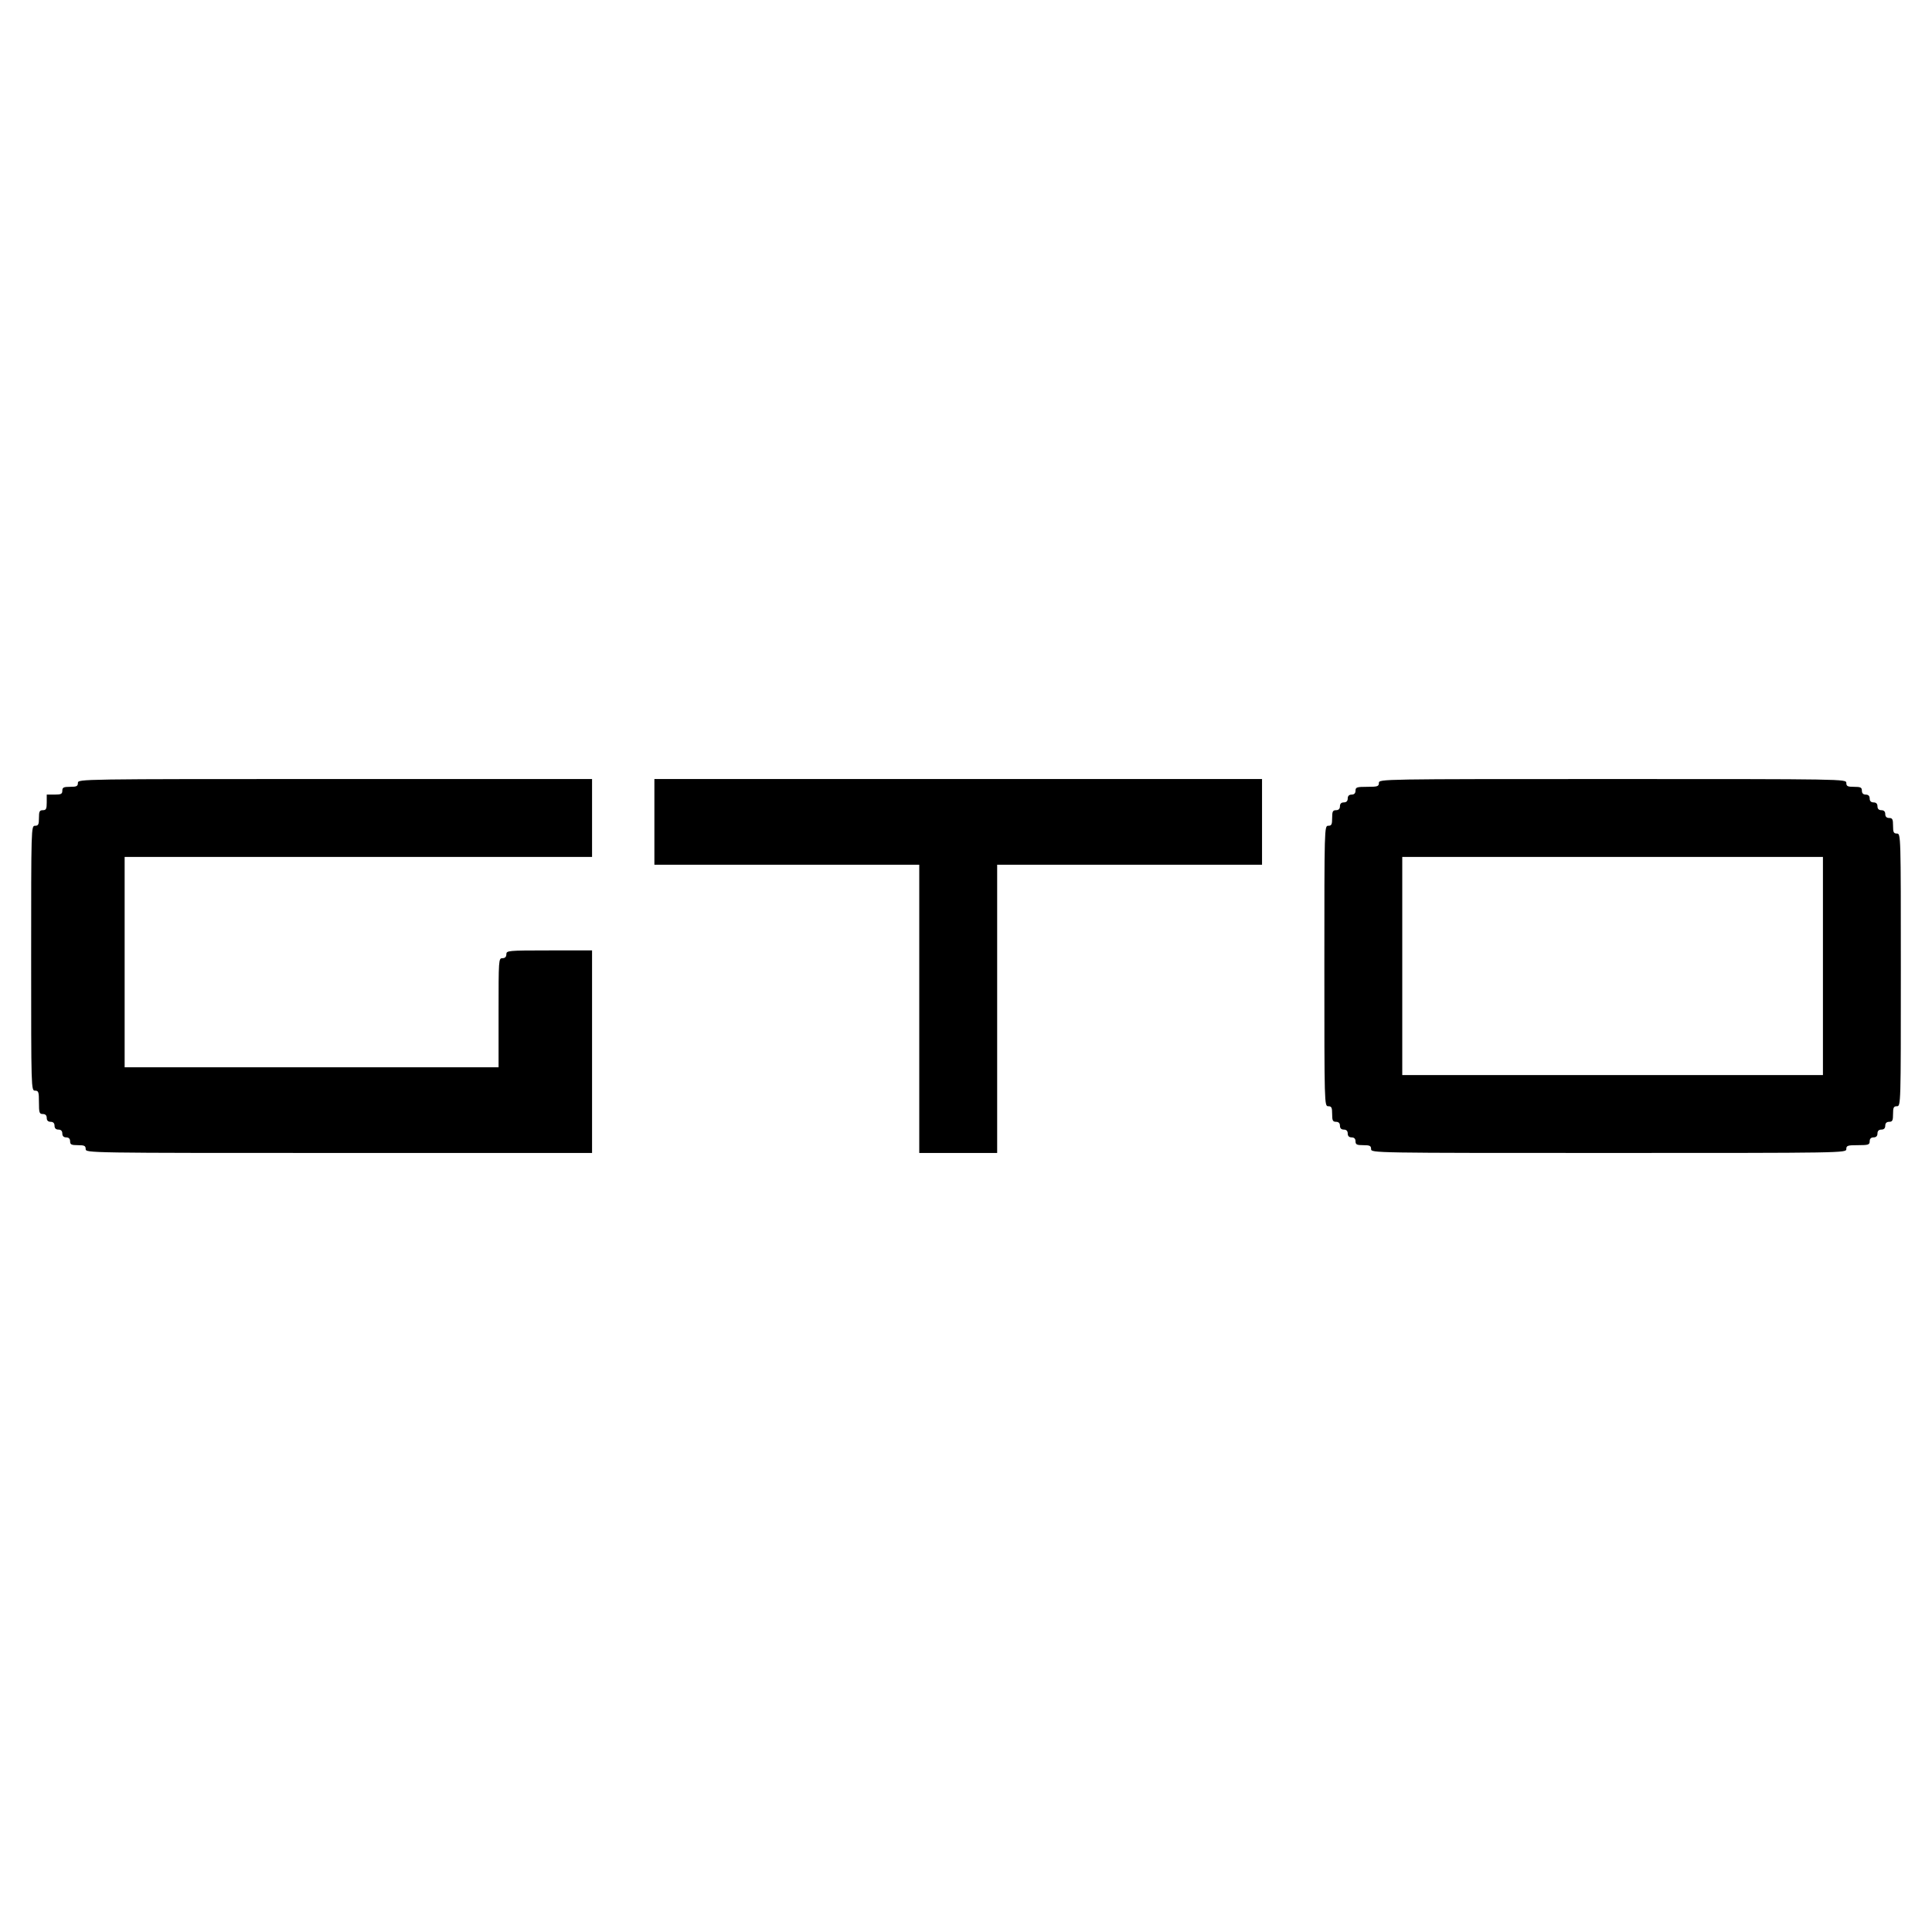 <?xml version="1.0" standalone="no"?>
<!DOCTYPE svg PUBLIC "-//W3C//DTD SVG 20010904//EN"
 "http://www.w3.org/TR/2001/REC-SVG-20010904/DTD/svg10.dtd">
<svg version="1.0" xmlns="http://www.w3.org/2000/svg"
 width="992pt" height="992pt" viewBox="0 0 992 992"
 preserveAspectRatio="xMidYMid meet">
<g transform="translate(0,992) scale(0.1,-0.1)"
fill="#000000" stroke="none">
<path d="M400 5900 c0 -17 -7 -20 -40 -20 -33 0 -40 -3 -40 -20 0 -17 -7 -20
-40 -20 l-40 0 0 -40 c0 -33 -3 -40 -20 -40 -17 0 -20 -7 -20 -40 0 -33 -3
-40 -20 -40 -20 0 -20 -7 -20 -680 0 -673 0 -680 20 -680 18 0 20 -7 20 -60 0
-53 2 -60 20 -60 13 0 20 -7 20 -20 0 -13 7 -20 20 -20 13 0 20 -7 20 -20 0
-13 7 -20 20 -20 13 0 20 -7 20 -20 0 -13 7 -20 20 -20 13 0 20 -7 20 -20 0
-17 7 -20 40 -20 33 0 40 -3 40 -20 0 -20 7 -20 1300 -20 l1300 0 0 520 0 520
-220 0 c-213 0 -220 -1 -220 -20 0 -13 -7 -20 -20 -20 -20 0 -20 -7 -20 -280
l0 -280 -960 0 -960 0 0 540 0 540 1200 0 1200 0 0 200 0 200 -1320 0 c-1313
0 -1320 0 -1320 -20z"/>
<path d="M3360 5700 l0 -220 680 0 680 0 0 -740 0 -740 200 0 200 0 0 740 0
740 680 0 680 0 0 220 0 220 -1560 0 -1560 0 0 -220z"/>
<path d="M7080 5900 c0 -18 -7 -20 -60 -20 -53 0 -60 -2 -60 -20 0 -13 -7 -20
-20 -20 -13 0 -20 -7 -20 -20 0 -13 -7 -20 -20 -20 -13 0 -20 -7 -20 -20 0
-13 -7 -20 -20 -20 -17 0 -20 -7 -20 -40 0 -33 -3 -40 -20 -40 -20 0 -20 -7
-20 -720 0 -713 0 -720 20 -720 17 0 20 -7 20 -40 0 -33 3 -40 20 -40 13 0 20
-7 20 -20 0 -13 7 -20 20 -20 13 0 20 -7 20 -20 0 -13 7 -20 20 -20 13 0 20
-7 20 -20 0 -17 7 -20 40 -20 33 0 40 -3 40 -20 0 -20 7 -20 1220 -20 1213 0
1220 0 1220 20 0 18 7 20 60 20 53 0 60 2 60 20 0 13 7 20 20 20 13 0 20 7 20
20 0 13 7 20 20 20 13 0 20 7 20 20 0 13 7 20 20 20 17 0 20 7 20 40 0 33 3
40 20 40 20 0 20 7 20 700 0 693 0 700 -20 700 -17 0 -20 7 -20 40 0 33 -3 40
-20 40 -13 0 -20 7 -20 20 0 13 -7 20 -20 20 -13 0 -20 7 -20 20 0 13 -7 20
-20 20 -13 0 -20 7 -20 20 0 13 -7 20 -20 20 -13 0 -20 7 -20 20 0 17 -7 20
-40 20 -33 0 -40 3 -40 20 0 20 -7 20 -1200 20 -1193 0 -1200 0 -1200 -20z
m2280 -940 l0 -560 -1080 0 -1080 0 0 560 0 560 1080 0 1080 0 0 -560z"/>
</g>
</svg>
